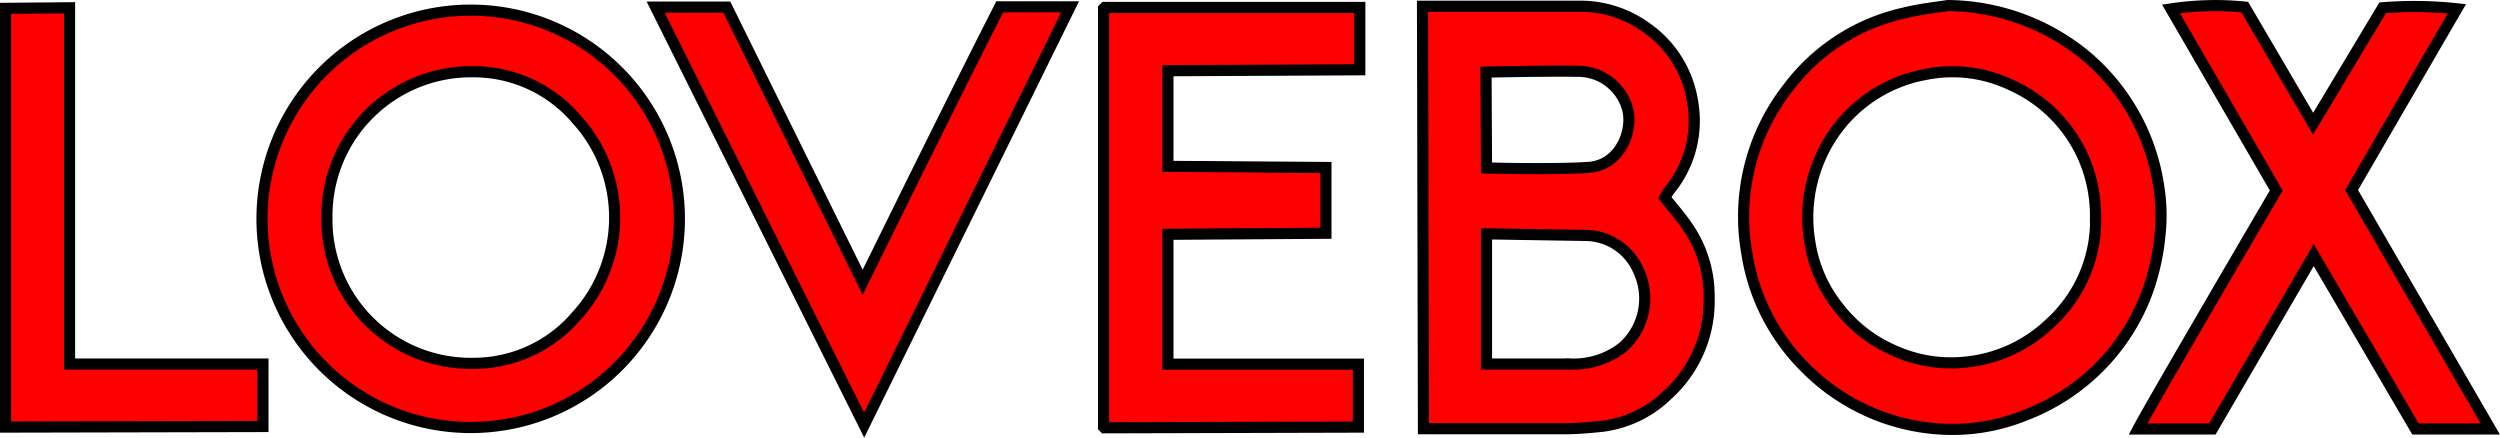 <svg xmlns="http://www.w3.org/2000/svg" viewBox="0 0 215.64 37.76"><defs><style>.cls-1{fill:red;stroke:#000;stroke-miterlimit:10;stroke-width:0.96px;}</style></defs><title>Asset 1</title><g id="Layer_2" data-name="Layer 2"><g id="Layer_1-2" data-name="Layer 1"><path class="cls-1" d="M122.7.54s9.28,0,13.33,0A9.72,9.72,0,0,1,142,2.38a9.56,9.56,0,0,1,4,6.42A9.4,9.4,0,0,1,144,16.4a4.72,4.72,0,0,0-.39.66c.68.85,1.35,1.61,1.92,2.45a10.48,10.48,0,0,1,1.89,6.13,10.89,10.89,0,0,1-3.6,8.43,9.78,9.78,0,0,1-5.7,2.71c-1,.1-2.09.2-3.14.2-3.69,0-12.2,0-12.2,0Zm5.52,30.86s4.9,0,7.3,0A6.83,6.83,0,0,0,140,29.93a5.61,5.61,0,0,0,1.31-6.62,5,5,0,0,0-4.47-3l-8.62-.14Zm0-16.91s5.92.15,8.81-.05c2.69-.19,3.8-3.06,3.39-4.91A4.42,4.42,0,0,0,136,6.15c-2.46-.05-7.82.07-7.82.07Z"/><path class="cls-1" d="M168,.48a19,19,0,0,1,11.7,4.16,18.16,18.16,0,0,1,6.5,11.43,15.53,15.53,0,0,1,.13,4,20.25,20.25,0,0,1-1.07,5,18.06,18.06,0,0,1-10.59,10.75A16.67,16.67,0,0,1,167.27,37a17.86,17.86,0,0,1-11.6-5.33,17.66,17.66,0,0,1-5-9.86,18,18,0,0,1,3.58-14.26,17.15,17.15,0,0,1,10-6.43C165.61.78,167,.64,168,.48Zm12.75,18.28a12.54,12.54,0,0,0-.94-4.92,12.35,12.35,0,0,0-6.5-6.58A11.72,11.72,0,0,0,166,6.44a12.27,12.27,0,0,0-8.91,7,12.71,12.71,0,0,0-1,7.31,11.81,11.81,0,0,0,2.47,5.73,12.16,12.16,0,0,0,4.75,3.73,11.92,11.92,0,0,0,6.44,1,12.2,12.2,0,0,0,7-3.26A12,12,0,0,0,180.76,18.76Z"/><path class="cls-1" d="M22.6,18.75a18,18,0,1,1,36,.25,18,18,0,1,1-36-.25Zm5.6,0A12.39,12.39,0,0,0,40.74,31.34a11.67,11.67,0,0,0,9-4.11,12.57,12.57,0,0,0,0-16.93,11.67,11.67,0,0,0-9-4.11A12.43,12.43,0,0,0,28.2,18.78Z"/><path class="cls-1" d="M117.17,31.41l0,5.43-21.91.06-.07-.07s0-.06,0-.09c0-11.76,0-36,0-36l.1-.1s22,0,22,0l0,5.38-16.55.08v8.25l13.63.1v5.67l-13.63.09V31.41Z"/><path class="cls-1" d="M214.8,37h-6.45l-8.78-15-8.74,15h-6.41c1.29-2.44,11.92-20.57,11.92-20.57S190.29,6,187.26.77a25.53,25.53,0,0,1,6.36-.16c1.93,3.28,5.9,10.06,5.9,10.06s4.52-7.54,6-10a34.31,34.31,0,0,1,6.4.09l-9.08,15.63Z"/><path class="cls-1" d="M86.23.59H92.3L74.54,36.67,56.55.61h6.14L74.41,24.35S82.23,8.42,86.23.59Z"/><path class="cls-1" d="M6,31.4H22.68l0,5.39L.48,36.84V.72L6,.67S6,28.69,6,31.4Z"/></g></g></svg>